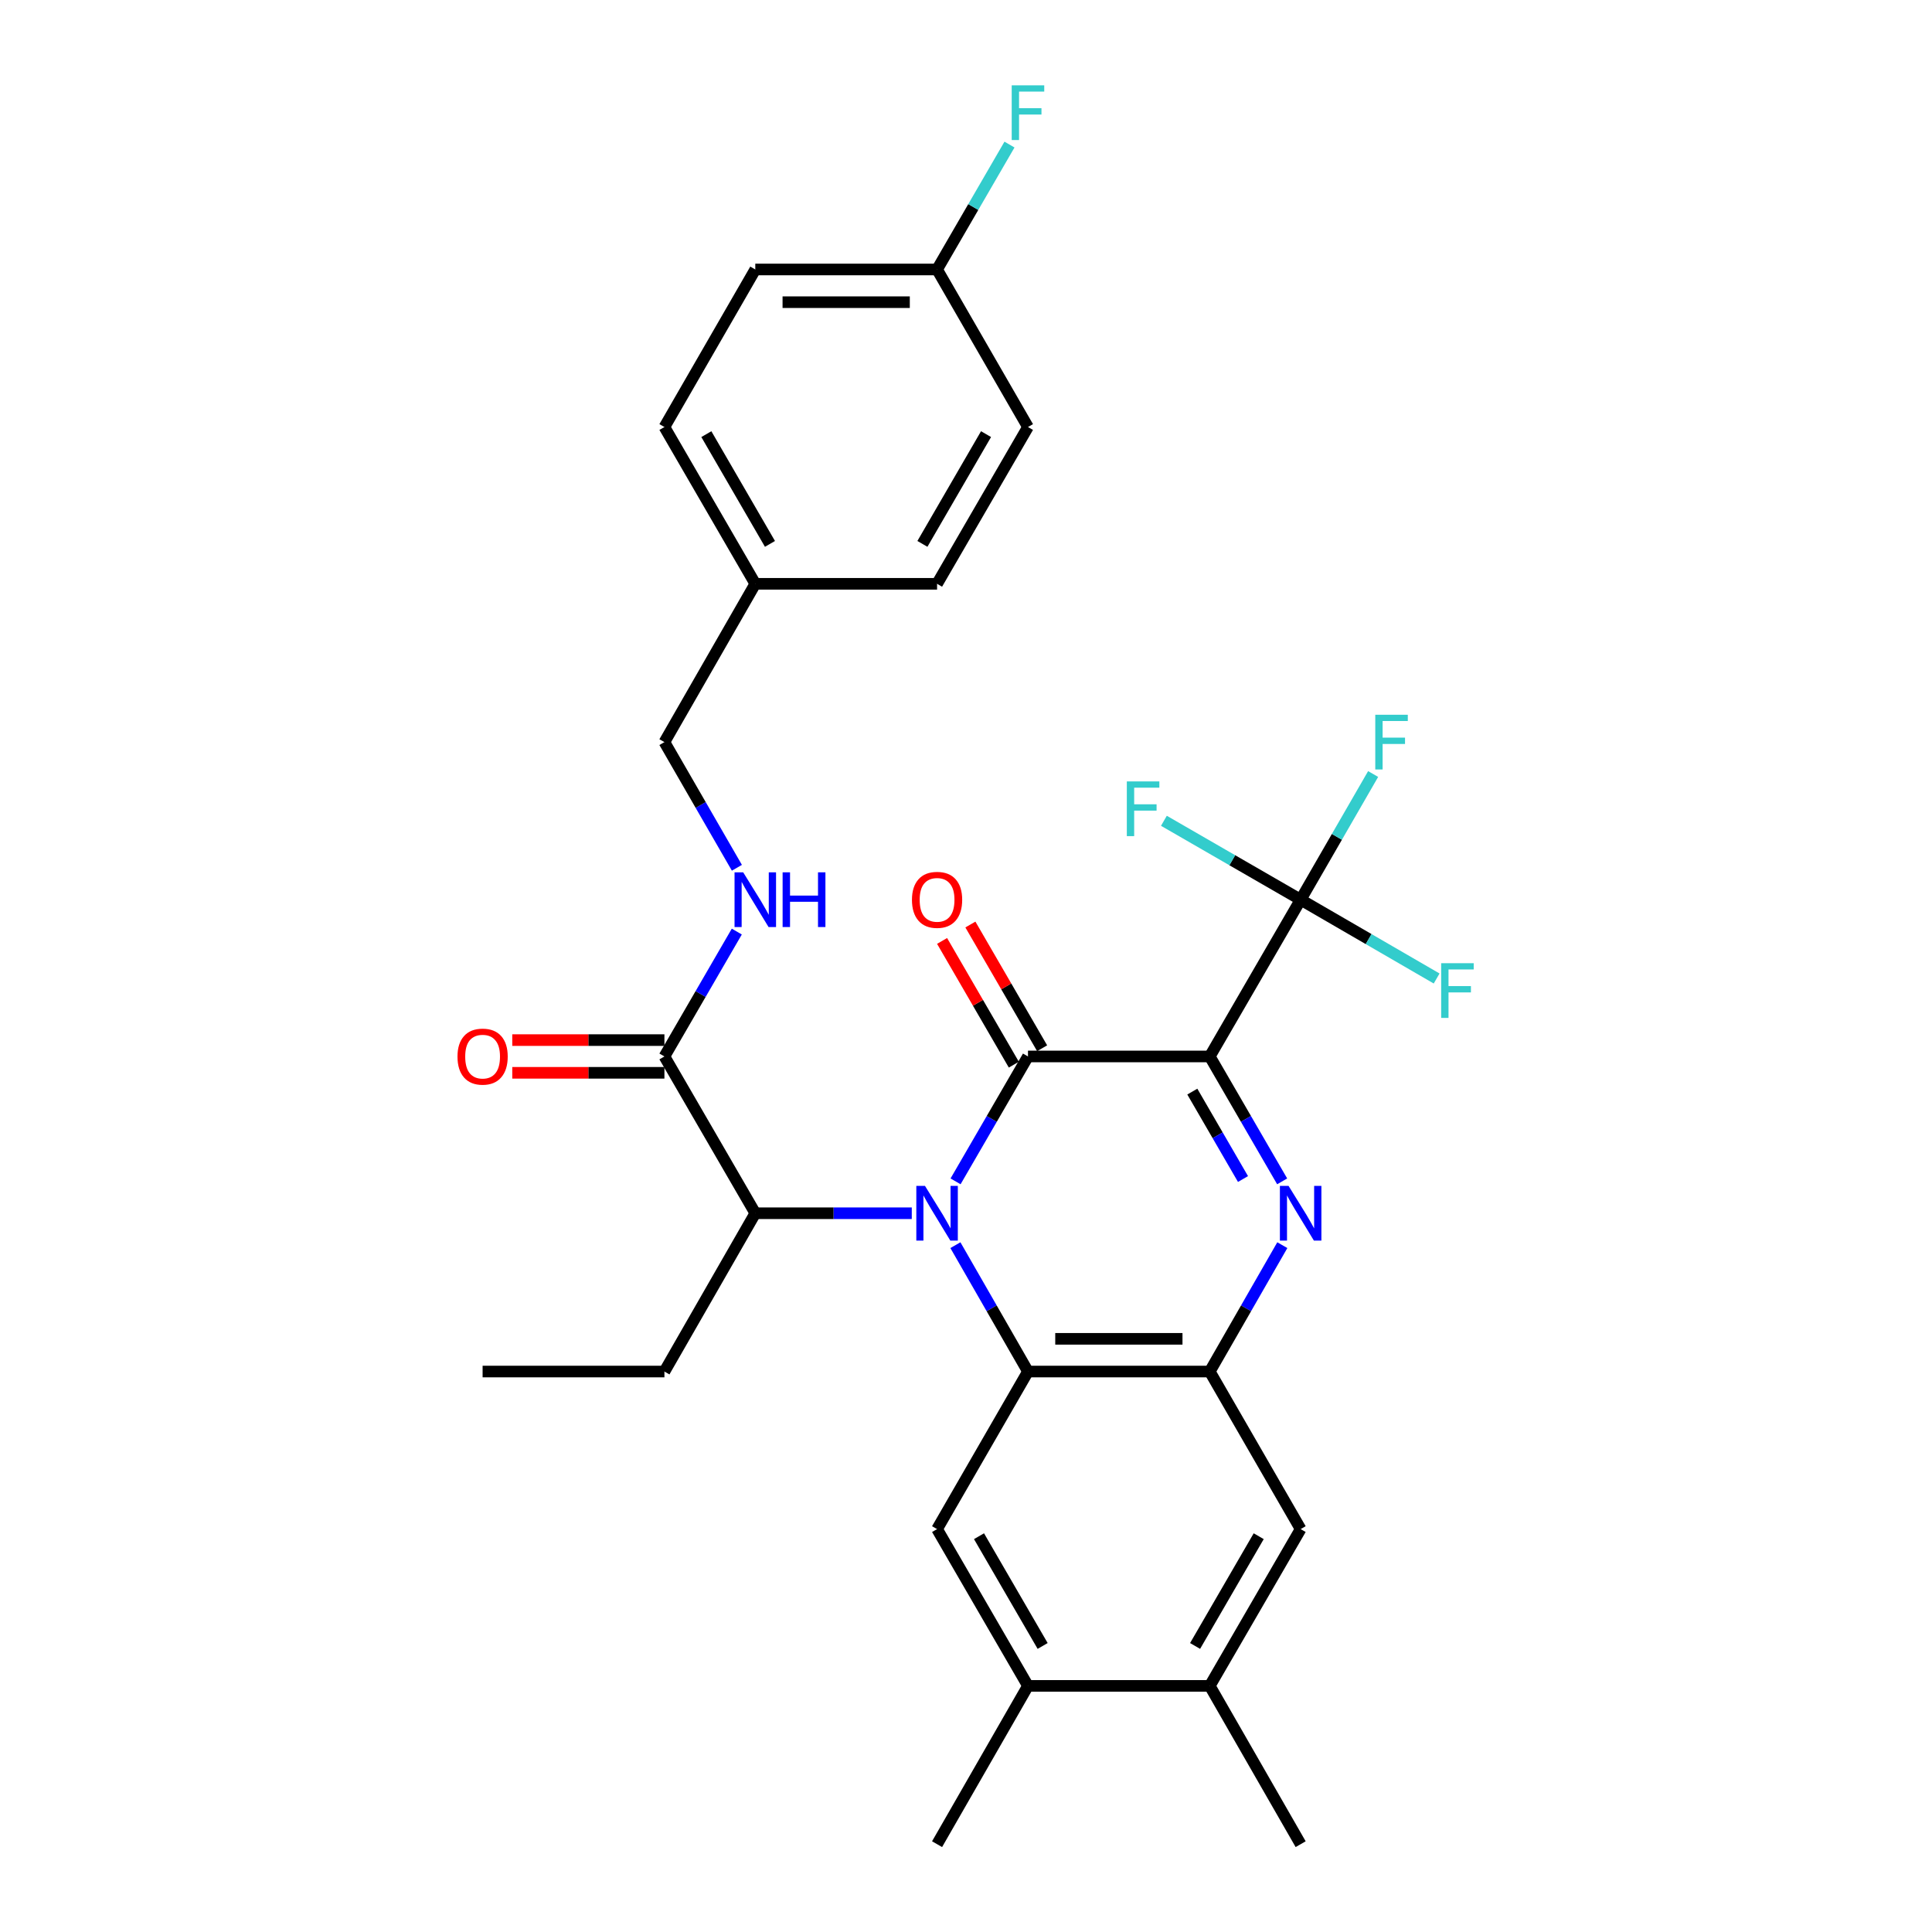 <?xml version='1.0' encoding='iso-8859-1'?>
<svg version='1.1' baseProfile='full'
              xmlns='http://www.w3.org/2000/svg'
                      xmlns:rdkit='http://www.rdkit.org/xml'
                      xmlns:xlink='http://www.w3.org/1999/xlink'
                  xml:space='preserve'
width='1000px' height='1000px' viewBox='0 0 1000 1000'>
<!-- END OF HEADER -->
<rect style='opacity:1.0;fill:#FFFFFF;stroke:none' width='1000' height='1000' x='0' y='0'> </rect>
<path class='bond-1' d='M 626.169,546.819 L 532.08,546.819' style='fill:none;fill-rule:evenodd;stroke:#000000;stroke-width:6px;stroke-linecap:butt;stroke-linejoin:miter;stroke-opacity:1' />
<path class='bond-2' d='M 626.169,546.819 L 644.907,579.144' style='fill:none;fill-rule:evenodd;stroke:#000000;stroke-width:6px;stroke-linecap:butt;stroke-linejoin:miter;stroke-opacity:1' />
<path class='bond-2' d='M 644.907,579.144 L 663.645,611.468' style='fill:none;fill-rule:evenodd;stroke:#0000FF;stroke-width:6px;stroke-linecap:butt;stroke-linejoin:miter;stroke-opacity:1' />
<path class='bond-2' d='M 617.141,565.009 L 630.258,587.636' style='fill:none;fill-rule:evenodd;stroke:#000000;stroke-width:6px;stroke-linecap:butt;stroke-linejoin:miter;stroke-opacity:1' />
<path class='bond-2' d='M 630.258,587.636 L 643.375,610.263' style='fill:none;fill-rule:evenodd;stroke:#0000FF;stroke-width:6px;stroke-linecap:butt;stroke-linejoin:miter;stroke-opacity:1' />
<path class='bond-5' d='M 626.169,546.819 L 673.213,465.675' style='fill:none;fill-rule:evenodd;stroke:#000000;stroke-width:6px;stroke-linecap:butt;stroke-linejoin:miter;stroke-opacity:1' />
<path class='bond-0' d='M 494.596,611.468 L 513.338,579.144' style='fill:none;fill-rule:evenodd;stroke:#0000FF;stroke-width:6px;stroke-linecap:butt;stroke-linejoin:miter;stroke-opacity:1' />
<path class='bond-0' d='M 513.338,579.144 L 532.08,546.819' style='fill:none;fill-rule:evenodd;stroke:#000000;stroke-width:6px;stroke-linecap:butt;stroke-linejoin:miter;stroke-opacity:1' />
<path class='bond-6' d='M 471.934,627.973 L 431.436,627.973' style='fill:none;fill-rule:evenodd;stroke:#0000FF;stroke-width:6px;stroke-linecap:butt;stroke-linejoin:miter;stroke-opacity:1' />
<path class='bond-6' d='M 431.436,627.973 L 390.938,627.973' style='fill:none;fill-rule:evenodd;stroke:#000000;stroke-width:6px;stroke-linecap:butt;stroke-linejoin:miter;stroke-opacity:1' />
<path class='bond-30' d='M 494.515,644.495 L 513.298,677.202' style='fill:none;fill-rule:evenodd;stroke:#0000FF;stroke-width:6px;stroke-linecap:butt;stroke-linejoin:miter;stroke-opacity:1' />
<path class='bond-30' d='M 513.298,677.202 L 532.08,709.908' style='fill:none;fill-rule:evenodd;stroke:#000000;stroke-width:6px;stroke-linecap:butt;stroke-linejoin:miter;stroke-opacity:1' />
<path class='bond-13' d='M 539.404,542.572 L 520.837,510.552' style='fill:none;fill-rule:evenodd;stroke:#000000;stroke-width:6px;stroke-linecap:butt;stroke-linejoin:miter;stroke-opacity:1' />
<path class='bond-13' d='M 520.837,510.552 L 502.269,478.533' style='fill:none;fill-rule:evenodd;stroke:#FF0000;stroke-width:6px;stroke-linecap:butt;stroke-linejoin:miter;stroke-opacity:1' />
<path class='bond-13' d='M 524.756,551.066 L 506.189,519.046' style='fill:none;fill-rule:evenodd;stroke:#000000;stroke-width:6px;stroke-linecap:butt;stroke-linejoin:miter;stroke-opacity:1' />
<path class='bond-13' d='M 506.189,519.046 L 487.621,487.027' style='fill:none;fill-rule:evenodd;stroke:#FF0000;stroke-width:6px;stroke-linecap:butt;stroke-linejoin:miter;stroke-opacity:1' />
<path class='bond-4' d='M 663.727,644.495 L 644.948,677.201' style='fill:none;fill-rule:evenodd;stroke:#0000FF;stroke-width:6px;stroke-linecap:butt;stroke-linejoin:miter;stroke-opacity:1' />
<path class='bond-4' d='M 644.948,677.201 L 626.169,709.908' style='fill:none;fill-rule:evenodd;stroke:#000000;stroke-width:6px;stroke-linecap:butt;stroke-linejoin:miter;stroke-opacity:1' />
<path class='bond-3' d='M 532.08,709.908 L 626.169,709.908' style='fill:none;fill-rule:evenodd;stroke:#000000;stroke-width:6px;stroke-linecap:butt;stroke-linejoin:miter;stroke-opacity:1' />
<path class='bond-3' d='M 546.194,692.975 L 612.055,692.975' style='fill:none;fill-rule:evenodd;stroke:#000000;stroke-width:6px;stroke-linecap:butt;stroke-linejoin:miter;stroke-opacity:1' />
<path class='bond-7' d='M 532.08,709.908 L 485.027,791.457' style='fill:none;fill-rule:evenodd;stroke:#000000;stroke-width:6px;stroke-linecap:butt;stroke-linejoin:miter;stroke-opacity:1' />
<path class='bond-9' d='M 626.169,709.908 L 673.213,791.457' style='fill:none;fill-rule:evenodd;stroke:#000000;stroke-width:6px;stroke-linecap:butt;stroke-linejoin:miter;stroke-opacity:1' />
<path class='bond-15' d='M 673.213,465.675 L 637.825,445.256' style='fill:none;fill-rule:evenodd;stroke:#000000;stroke-width:6px;stroke-linecap:butt;stroke-linejoin:miter;stroke-opacity:1' />
<path class='bond-15' d='M 637.825,445.256 L 602.438,424.837' style='fill:none;fill-rule:evenodd;stroke:#33CCCC;stroke-width:6px;stroke-linecap:butt;stroke-linejoin:miter;stroke-opacity:1' />
<path class='bond-16' d='M 673.213,465.675 L 708.407,486.073' style='fill:none;fill-rule:evenodd;stroke:#000000;stroke-width:6px;stroke-linecap:butt;stroke-linejoin:miter;stroke-opacity:1' />
<path class='bond-16' d='M 708.407,486.073 L 743.602,506.47' style='fill:none;fill-rule:evenodd;stroke:#33CCCC;stroke-width:6px;stroke-linecap:butt;stroke-linejoin:miter;stroke-opacity:1' />
<path class='bond-17' d='M 673.213,465.675 L 691.972,433.152' style='fill:none;fill-rule:evenodd;stroke:#000000;stroke-width:6px;stroke-linecap:butt;stroke-linejoin:miter;stroke-opacity:1' />
<path class='bond-17' d='M 691.972,433.152 L 710.732,400.63' style='fill:none;fill-rule:evenodd;stroke:#33CCCC;stroke-width:6px;stroke-linecap:butt;stroke-linejoin:miter;stroke-opacity:1' />
<path class='bond-8' d='M 390.938,627.973 L 343.903,546.819' style='fill:none;fill-rule:evenodd;stroke:#000000;stroke-width:6px;stroke-linecap:butt;stroke-linejoin:miter;stroke-opacity:1' />
<path class='bond-26' d='M 390.938,627.973 L 343.903,709.908' style='fill:none;fill-rule:evenodd;stroke:#000000;stroke-width:6px;stroke-linecap:butt;stroke-linejoin:miter;stroke-opacity:1' />
<path class='bond-31' d='M 485.027,791.457 L 532.08,872.611' style='fill:none;fill-rule:evenodd;stroke:#000000;stroke-width:6px;stroke-linecap:butt;stroke-linejoin:miter;stroke-opacity:1' />
<path class='bond-31' d='M 506.733,795.137 L 539.671,851.944' style='fill:none;fill-rule:evenodd;stroke:#000000;stroke-width:6px;stroke-linecap:butt;stroke-linejoin:miter;stroke-opacity:1' />
<path class='bond-11' d='M 343.903,546.819 L 362.637,514.499' style='fill:none;fill-rule:evenodd;stroke:#000000;stroke-width:6px;stroke-linecap:butt;stroke-linejoin:miter;stroke-opacity:1' />
<path class='bond-11' d='M 362.637,514.499 L 381.371,482.179' style='fill:none;fill-rule:evenodd;stroke:#0000FF;stroke-width:6px;stroke-linecap:butt;stroke-linejoin:miter;stroke-opacity:1' />
<path class='bond-14' d='M 343.903,538.353 L 304.526,538.353' style='fill:none;fill-rule:evenodd;stroke:#000000;stroke-width:6px;stroke-linecap:butt;stroke-linejoin:miter;stroke-opacity:1' />
<path class='bond-14' d='M 304.526,538.353 L 265.149,538.353' style='fill:none;fill-rule:evenodd;stroke:#FF0000;stroke-width:6px;stroke-linecap:butt;stroke-linejoin:miter;stroke-opacity:1' />
<path class='bond-14' d='M 343.903,555.285 L 304.526,555.285' style='fill:none;fill-rule:evenodd;stroke:#000000;stroke-width:6px;stroke-linecap:butt;stroke-linejoin:miter;stroke-opacity:1' />
<path class='bond-14' d='M 304.526,555.285 L 265.149,555.285' style='fill:none;fill-rule:evenodd;stroke:#FF0000;stroke-width:6px;stroke-linecap:butt;stroke-linejoin:miter;stroke-opacity:1' />
<path class='bond-12' d='M 673.213,791.457 L 626.169,872.611' style='fill:none;fill-rule:evenodd;stroke:#000000;stroke-width:6px;stroke-linecap:butt;stroke-linejoin:miter;stroke-opacity:1' />
<path class='bond-12' d='M 651.507,795.138 L 618.576,851.946' style='fill:none;fill-rule:evenodd;stroke:#000000;stroke-width:6px;stroke-linecap:butt;stroke-linejoin:miter;stroke-opacity:1' />
<path class='bond-10' d='M 532.08,872.611 L 626.169,872.611' style='fill:none;fill-rule:evenodd;stroke:#000000;stroke-width:6px;stroke-linecap:butt;stroke-linejoin:miter;stroke-opacity:1' />
<path class='bond-27' d='M 532.08,872.611 L 485.027,954.545' style='fill:none;fill-rule:evenodd;stroke:#000000;stroke-width:6px;stroke-linecap:butt;stroke-linejoin:miter;stroke-opacity:1' />
<path class='bond-18' d='M 381.415,449.161 L 362.659,416.639' style='fill:none;fill-rule:evenodd;stroke:#0000FF;stroke-width:6px;stroke-linecap:butt;stroke-linejoin:miter;stroke-opacity:1' />
<path class='bond-18' d='M 362.659,416.639 L 343.903,384.116' style='fill:none;fill-rule:evenodd;stroke:#000000;stroke-width:6px;stroke-linecap:butt;stroke-linejoin:miter;stroke-opacity:1' />
<path class='bond-28' d='M 626.169,872.611 L 673.213,954.545' style='fill:none;fill-rule:evenodd;stroke:#000000;stroke-width:6px;stroke-linecap:butt;stroke-linejoin:miter;stroke-opacity:1' />
<path class='bond-20' d='M 343.903,384.116 L 390.938,302.182' style='fill:none;fill-rule:evenodd;stroke:#000000;stroke-width:6px;stroke-linecap:butt;stroke-linejoin:miter;stroke-opacity:1' />
<path class='bond-19' d='M 485.027,139.479 L 390.938,139.479' style='fill:none;fill-rule:evenodd;stroke:#000000;stroke-width:6px;stroke-linecap:butt;stroke-linejoin:miter;stroke-opacity:1' />
<path class='bond-19' d='M 470.913,156.411 L 405.051,156.411' style='fill:none;fill-rule:evenodd;stroke:#000000;stroke-width:6px;stroke-linecap:butt;stroke-linejoin:miter;stroke-opacity:1' />
<path class='bond-21' d='M 485.027,139.479 L 503.768,107.154' style='fill:none;fill-rule:evenodd;stroke:#000000;stroke-width:6px;stroke-linecap:butt;stroke-linejoin:miter;stroke-opacity:1' />
<path class='bond-21' d='M 503.768,107.154 L 522.51,74.83' style='fill:none;fill-rule:evenodd;stroke:#33CCCC;stroke-width:6px;stroke-linecap:butt;stroke-linejoin:miter;stroke-opacity:1' />
<path class='bond-32' d='M 485.027,139.479 L 532.08,221.028' style='fill:none;fill-rule:evenodd;stroke:#000000;stroke-width:6px;stroke-linecap:butt;stroke-linejoin:miter;stroke-opacity:1' />
<path class='bond-24' d='M 390.938,302.182 L 485.027,302.182' style='fill:none;fill-rule:evenodd;stroke:#000000;stroke-width:6px;stroke-linecap:butt;stroke-linejoin:miter;stroke-opacity:1' />
<path class='bond-25' d='M 390.938,302.182 L 343.903,221.028' style='fill:none;fill-rule:evenodd;stroke:#000000;stroke-width:6px;stroke-linecap:butt;stroke-linejoin:miter;stroke-opacity:1' />
<path class='bond-25' d='M 398.533,281.518 L 365.608,224.71' style='fill:none;fill-rule:evenodd;stroke:#000000;stroke-width:6px;stroke-linecap:butt;stroke-linejoin:miter;stroke-opacity:1' />
<path class='bond-22' d='M 532.08,221.028 L 485.027,302.182' style='fill:none;fill-rule:evenodd;stroke:#000000;stroke-width:6px;stroke-linecap:butt;stroke-linejoin:miter;stroke-opacity:1' />
<path class='bond-22' d='M 510.374,224.707 L 477.436,281.515' style='fill:none;fill-rule:evenodd;stroke:#000000;stroke-width:6px;stroke-linecap:butt;stroke-linejoin:miter;stroke-opacity:1' />
<path class='bond-23' d='M 390.938,139.479 L 343.903,221.028' style='fill:none;fill-rule:evenodd;stroke:#000000;stroke-width:6px;stroke-linecap:butt;stroke-linejoin:miter;stroke-opacity:1' />
<path class='bond-29' d='M 343.903,709.908 L 249.796,709.908' style='fill:none;fill-rule:evenodd;stroke:#000000;stroke-width:6px;stroke-linecap:butt;stroke-linejoin:miter;stroke-opacity:1' />
<path  class='atom-1' d='M 478.767 613.813
L 488.047 628.813
Q 488.967 630.293, 490.447 632.973
Q 491.927 635.653, 492.007 635.813
L 492.007 613.813
L 495.767 613.813
L 495.767 642.133
L 491.887 642.133
L 481.927 625.733
Q 480.767 623.813, 479.527 621.613
Q 478.327 619.413, 477.967 618.733
L 477.967 642.133
L 474.287 642.133
L 474.287 613.813
L 478.767 613.813
' fill='#0000FF'/>
<path  class='atom-3' d='M 666.953 613.813
L 676.233 628.813
Q 677.153 630.293, 678.633 632.973
Q 680.113 635.653, 680.193 635.813
L 680.193 613.813
L 683.953 613.813
L 683.953 642.133
L 680.073 642.133
L 670.113 625.733
Q 668.953 623.813, 667.713 621.613
Q 666.513 619.413, 666.153 618.733
L 666.153 642.133
L 662.473 642.133
L 662.473 613.813
L 666.953 613.813
' fill='#0000FF'/>
<path  class='atom-12' d='M 384.678 451.515
L 393.958 466.515
Q 394.878 467.995, 396.358 470.675
Q 397.838 473.355, 397.918 473.515
L 397.918 451.515
L 401.678 451.515
L 401.678 479.835
L 397.798 479.835
L 387.838 463.435
Q 386.678 461.515, 385.438 459.315
Q 384.238 457.115, 383.878 456.435
L 383.878 479.835
L 380.198 479.835
L 380.198 451.515
L 384.678 451.515
' fill='#0000FF'/>
<path  class='atom-12' d='M 405.078 451.515
L 408.918 451.515
L 408.918 463.555
L 423.398 463.555
L 423.398 451.515
L 427.238 451.515
L 427.238 479.835
L 423.398 479.835
L 423.398 466.755
L 408.918 466.755
L 408.918 479.835
L 405.078 479.835
L 405.078 451.515
' fill='#0000FF'/>
<path  class='atom-14' d='M 472.027 465.755
Q 472.027 458.955, 475.387 455.155
Q 478.747 451.355, 485.027 451.355
Q 491.307 451.355, 494.667 455.155
Q 498.027 458.955, 498.027 465.755
Q 498.027 472.635, 494.627 476.555
Q 491.227 480.435, 485.027 480.435
Q 478.787 480.435, 475.387 476.555
Q 472.027 472.675, 472.027 465.755
M 485.027 477.235
Q 489.347 477.235, 491.667 474.355
Q 494.027 471.435, 494.027 465.755
Q 494.027 460.195, 491.667 457.395
Q 489.347 454.555, 485.027 454.555
Q 480.707 454.555, 478.347 457.355
Q 476.027 460.155, 476.027 465.755
Q 476.027 471.475, 478.347 474.355
Q 480.707 477.235, 485.027 477.235
' fill='#FF0000'/>
<path  class='atom-15' d='M 236.796 546.899
Q 236.796 540.099, 240.156 536.299
Q 243.516 532.499, 249.796 532.499
Q 256.076 532.499, 259.436 536.299
Q 262.796 540.099, 262.796 546.899
Q 262.796 553.779, 259.396 557.699
Q 255.996 561.579, 249.796 561.579
Q 243.556 561.579, 240.156 557.699
Q 236.796 553.819, 236.796 546.899
M 249.796 558.379
Q 254.116 558.379, 256.436 555.499
Q 258.796 552.579, 258.796 546.899
Q 258.796 541.339, 256.436 538.539
Q 254.116 535.699, 249.796 535.699
Q 245.476 535.699, 243.116 538.499
Q 240.796 541.299, 240.796 546.899
Q 240.796 552.619, 243.116 555.499
Q 245.476 558.379, 249.796 558.379
' fill='#FF0000'/>
<path  class='atom-16' d='M 583.244 404.461
L 600.084 404.461
L 600.084 407.701
L 587.044 407.701
L 587.044 416.301
L 598.644 416.301
L 598.644 419.581
L 587.044 419.581
L 587.044 432.781
L 583.244 432.781
L 583.244 404.461
' fill='#33CCCC'/>
<path  class='atom-17' d='M 745.947 498.55
L 762.787 498.55
L 762.787 501.79
L 749.747 501.79
L 749.747 510.39
L 761.347 510.39
L 761.347 513.67
L 749.747 513.67
L 749.747 526.87
L 745.947 526.87
L 745.947 498.55
' fill='#33CCCC'/>
<path  class='atom-18' d='M 711.837 369.956
L 728.677 369.956
L 728.677 373.196
L 715.637 373.196
L 715.637 381.796
L 727.237 381.796
L 727.237 385.076
L 715.637 385.076
L 715.637 398.276
L 711.837 398.276
L 711.837 369.956
' fill='#33CCCC'/>
<path  class='atom-22' d='M 523.66 44.165
L 540.5 44.165
L 540.5 47.405
L 527.46 47.405
L 527.46 56.005
L 539.06 56.005
L 539.06 59.285
L 527.46 59.285
L 527.46 72.485
L 523.66 72.485
L 523.66 44.165
' fill='#33CCCC'/>
</svg>
